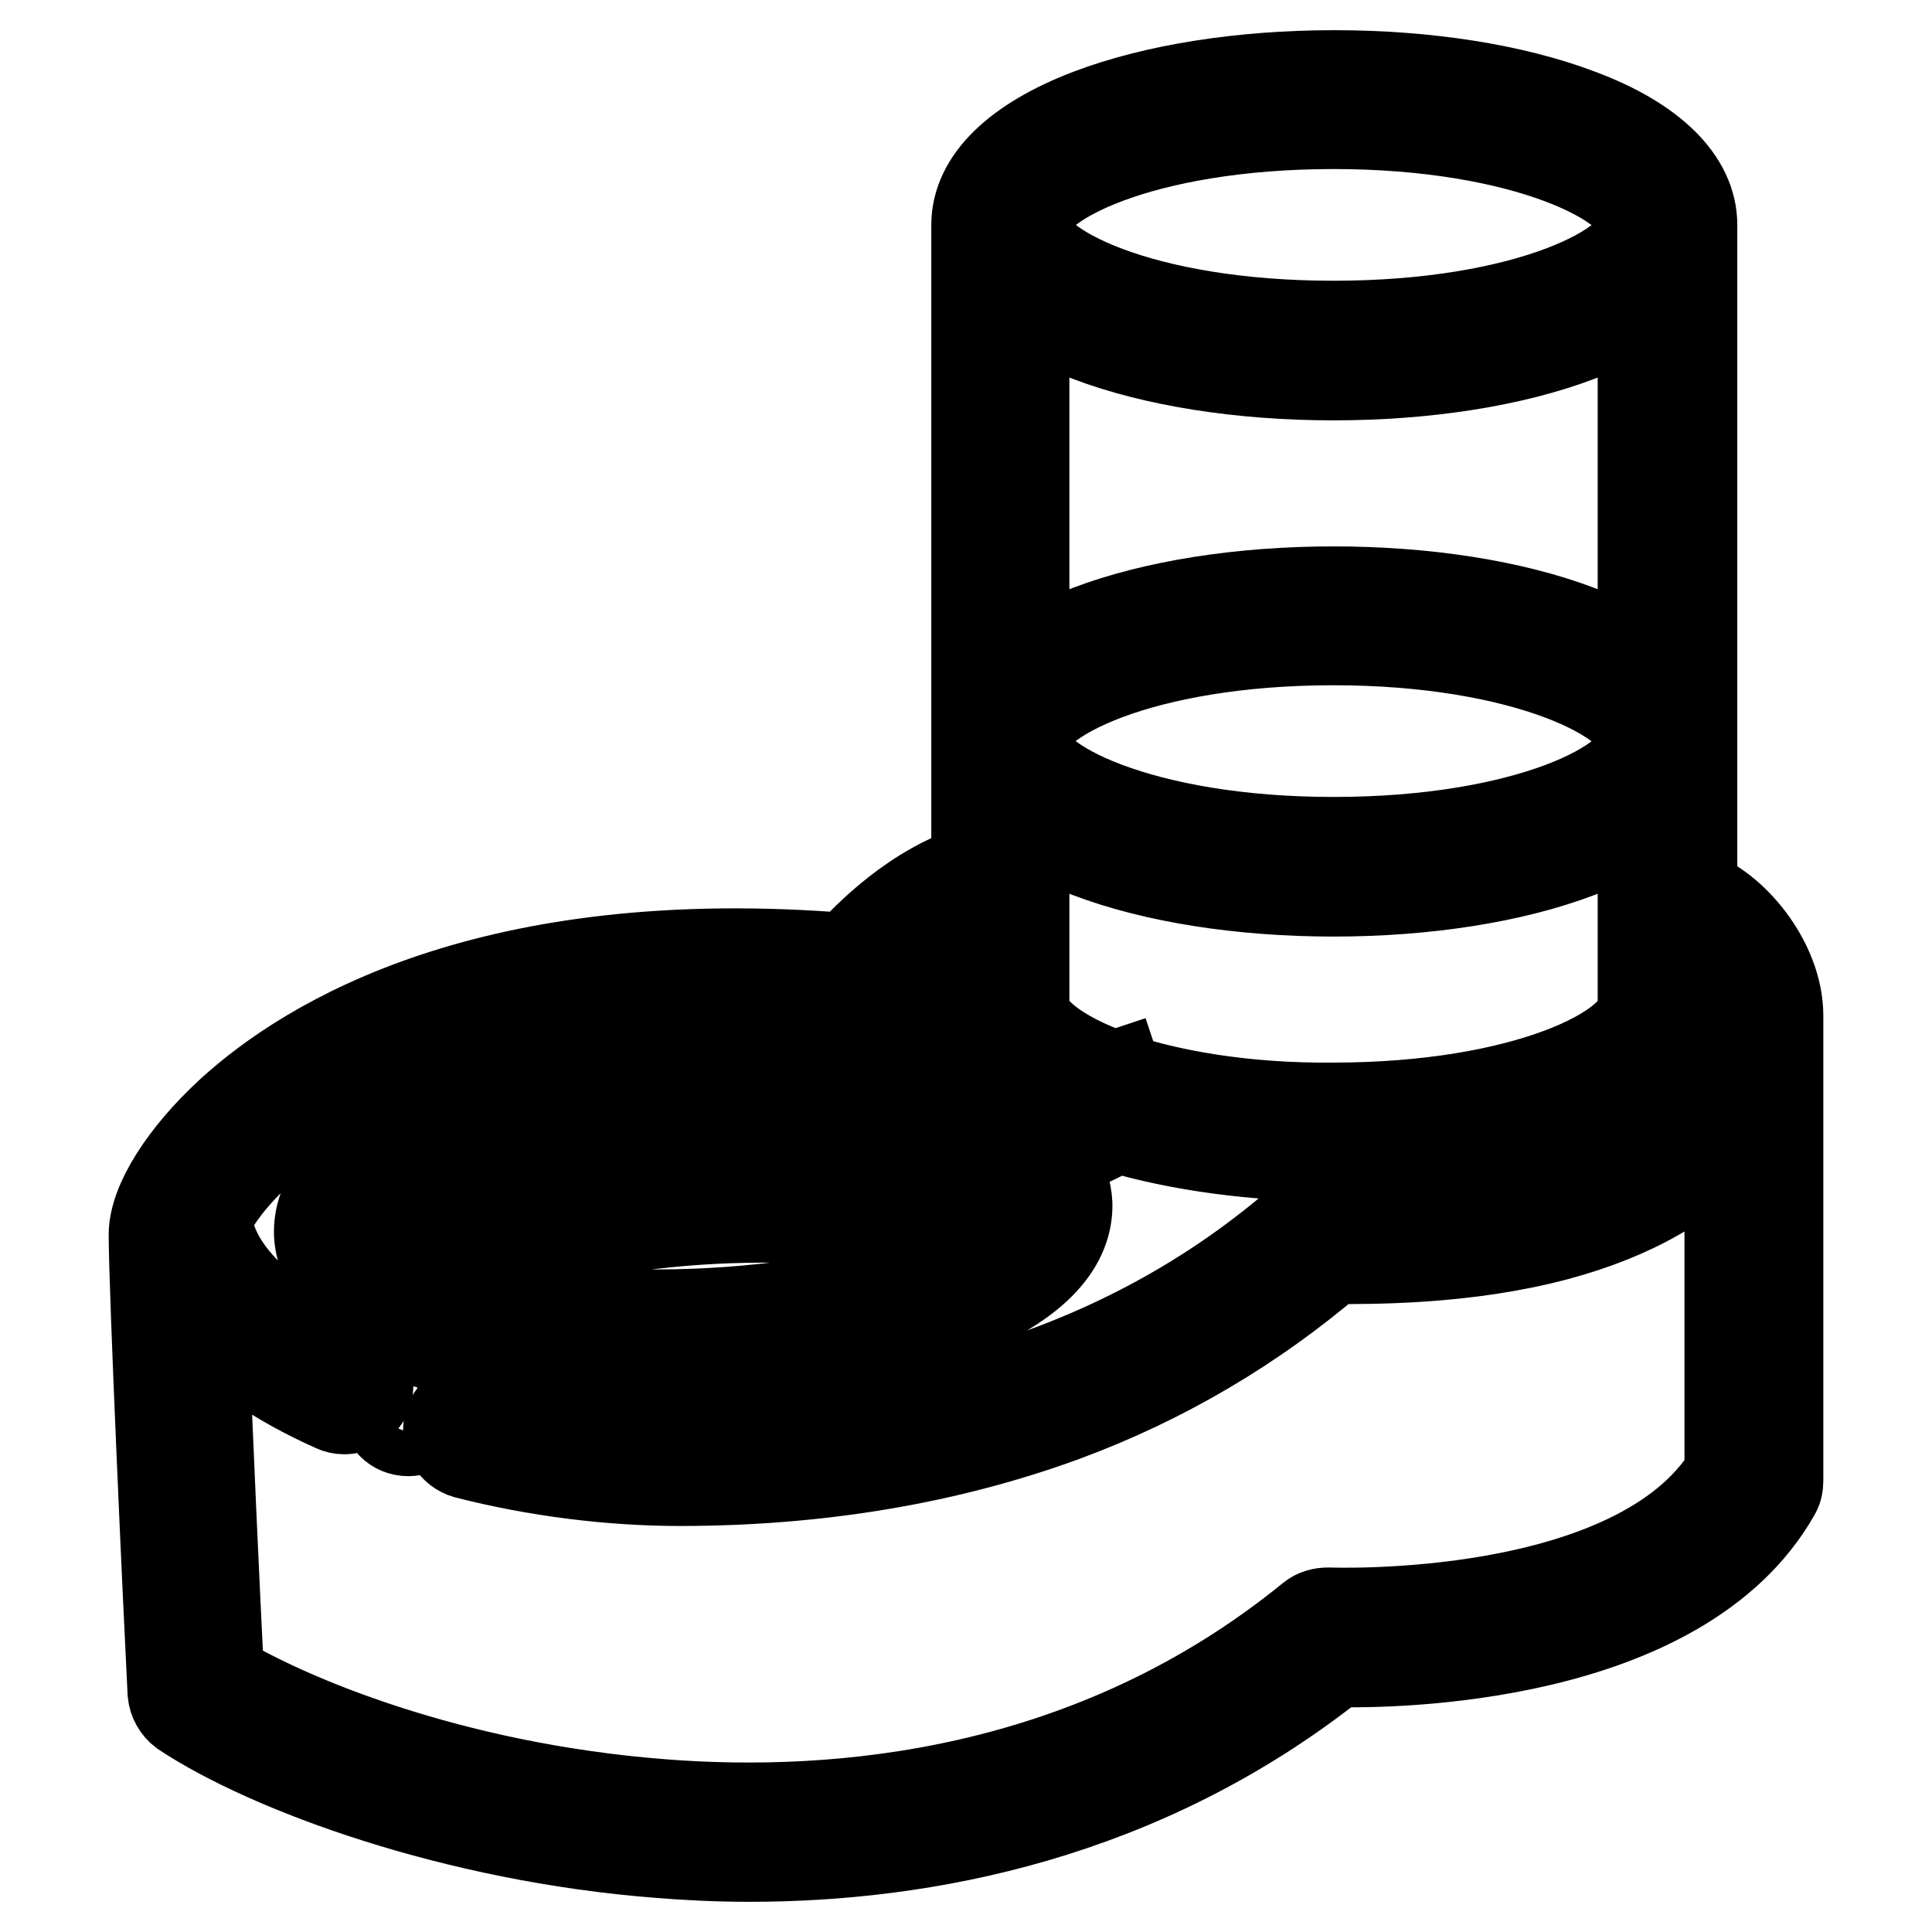 <?xml version="1.0" encoding="utf-8"?>
<!-- Svg Vector Icons : http://www.onlinewebfonts.com/icon -->
<!DOCTYPE svg PUBLIC "-//W3C//DTD SVG 1.1//EN" "http://www.w3.org/Graphics/SVG/1.1/DTD/svg11.dtd">
<svg version="1.1" xmlns="http://www.w3.org/2000/svg" xmlns:xlink="http://www.w3.org/1999/xlink" x="0px" y="0px" viewBox="0 0 256 256" enable-background="new 0 0 256 256" xml:space="preserve">
<g> <path stroke-width="12" fill-opacity="0" stroke="#000000"  d="M235.6,138.6v-4c0-7.1-6.1-14.4-11.4-16.1V29.8c0-5.8-5.3-11.1-15-14.7c-8.7-3.3-20.2-5.1-32.4-5.1 c-12.2,0-23.7,1.8-32.4,5.1c-9.7,3.7-15,8.9-15,14.7v85.4c-7.9,2.3-14.5,8.9-17,11.8c-47.3-3.9-71.5,11-81.8,20.4 c-6.2,5.7-10.2,12-10.2,16.2c0,7.2,1.9,48.9,2.5,60.7c0.1,1,0.6,1.9,1.4,2.5c11.3,7.5,35.9,16.6,63.1,18.7 c3.7,0.3,7.7,0.5,11.9,0.5c22.9,0,52-5.3,77.7-25.8c7.5,0.2,45.6-0.2,58.2-22.4c0.3-0.5,0.4-1,0.4-1.6L235.6,138.6 C235.6,138.6,235.6,138.6,235.6,138.6L235.6,138.6z M148.1,142.8l-0.1-0.3l-0.3,0.1c-7.7-2.7-12-6.3-12-9.2v-24.9 c2.3,1.7,5.2,3.2,8.6,4.5c8.7,3.3,20.2,5.1,32.4,5.1c12.2,0,23.7-1.8,32.4-5.1c3.5-1.3,6.4-2.8,8.6-4.5v24.9 c0,5.6-15.6,13.4-41.1,13.4C164.8,146.9,155,145.1,148.1,142.8z M135.1,159.8c0,0.2,0,0.3,0,0.5c-9.3-3.9-23.6-5.8-39-5.2 c-19.5,0.8-36.6,5.5-44.2,12.1c-2-1.3-3.1-2.7-3.1-4c-0.1-2,2.8-5.5,11.1-8.7c8.3-3.2,19.5-5.2,31.6-5.7c1.8-0.1,3.6-0.1,5.3-0.1 C120,148.7,134.9,155,135.1,159.8z M96.3,161.4c13.2-0.5,25.6,1,34.1,3.9c-1.6,1-3.8,2.1-6.5,3.1c-8.3,3.2-19.5,5.2-31.6,5.7 c-14.7,0.6-26.4-1.3-34-3.9C64.9,166.2,78.3,162.1,96.3,161.4z M133.7,149.4c-2.2-1.2-5-2.4-8.6-3.5c-0.6-0.2-1.2-0.3-1.8-0.5 l9.2-4.5c1.8,2,4.3,3.8,7.5,5.4L133.7,149.4z M176.7,84.8c25.4,0,41.1,7.9,41.1,13.4c0,5.6-15.6,13.4-41.1,13.4 c-25.5,0-41.1-7.9-41.1-13.4C135.7,92.6,151.3,84.8,176.7,84.8z M135.7,88V40.1c2.3,1.7,5.2,3.2,8.6,4.5c8.7,3.3,20.2,5.1,32.4,5.1 c12.2,0,23.7-1.8,32.4-5.1c3.5-1.3,6.4-2.8,8.6-4.5V88c-2.3-1.7-5.2-3.2-8.6-4.5c-8.7-3.3-20.2-5.1-32.4-5.1 c-12.2,0-23.7,1.8-32.4,5.1C140.9,84.8,138,86.3,135.7,88z M176.7,16.4c25.4,0,41.1,7.9,41.1,13.4c0,5.6-15.6,13.4-41.1,13.4 c-25.5,0-41-7.8-41-13.4C135.7,24.2,151.3,16.4,176.7,16.4z M176,213.7c-0.8,0-1.6,0.2-2.2,0.7c-29.1,23.7-62.8,26.5-86,24.7 c-28.5-2.2-50.1-11.5-58.8-16.8c-0.5-10-1.6-33.4-2.1-47.8c3.9,4.4,9.8,8.5,17.4,11.9c0.4,0.2,0.9,0.3,1.3,0.3 c1.2,0,2.4-0.7,2.9-1.8c0.7-1.6,0-3.5-1.6-4.2c-12-5.5-19.1-12.6-19.5-19.4c1-2.2,3.3-5.5,7.4-9.2c9.6-8.7,32.5-22.8,78.5-18.6 c1.1,0.1,2.1-0.3,2.8-1.2c0.1-0.1,6-7.4,13.2-10.3v11.4c0,0.6,0.1,1.3,0.2,1.9l-16.5,8.1c-6.7-0.9-14.2-1.3-21.9-1 c-12.7,0.5-24.7,2.7-33.6,6.2c-12.8,5-15.3,10.8-15.2,14.9c0.2,4,3.1,9.7,16.3,13.6c7.9,2.4,17.8,3.6,28.5,3.6c1.8,0,3.7,0,5.5-0.1 c12.7-0.5,24.7-2.7,33.6-6.2c12.8-5,15.3-10.8,15.2-14.9c-0.1-1.7-0.6-3.7-2.3-5.7l9-4.4c8.1,2.4,18.1,3.8,28.6,3.8 c12.2,0,23.7-1.8,32.4-5.1c9.7-3.7,15-8.9,15-14.7v-7.8c2.3,1.7,5.1,5.4,5.1,9v3.4c-3.3,9.4-11.6,16-24.7,19.5 c-11.2,3-22.6,2.9-28,2.9h-2.4l-0.9,0.8c-21.5,19-49.5,28.6-83.1,28.6c-8.6,0-17.8-1.2-26.7-3.4c-1.7-0.4-3.4,0.6-3.9,2.3 c-0.4,1.7,0.6,3.4,2.3,3.9c9.4,2.4,19.2,3.6,28.3,3.6c18.4,0,35.5-2.9,50.8-8.5c13.3-4.9,25.2-12,35.6-20.9h0 c5.3,0,17.7,0.1,29.7-3.1c10.1-2.7,17.8-7.1,23-13.2v44.8C216.9,215.3,176.4,213.7,176,213.7L176,213.7z M54.1,183.6 c-1.7,0-3,1.3-3,3c0,1.7,1.3,3,3,3c1.7,0,3-1.3,3-3C57.1,184.9,55.8,183.6,54.1,183.6z"/></g>
</svg>